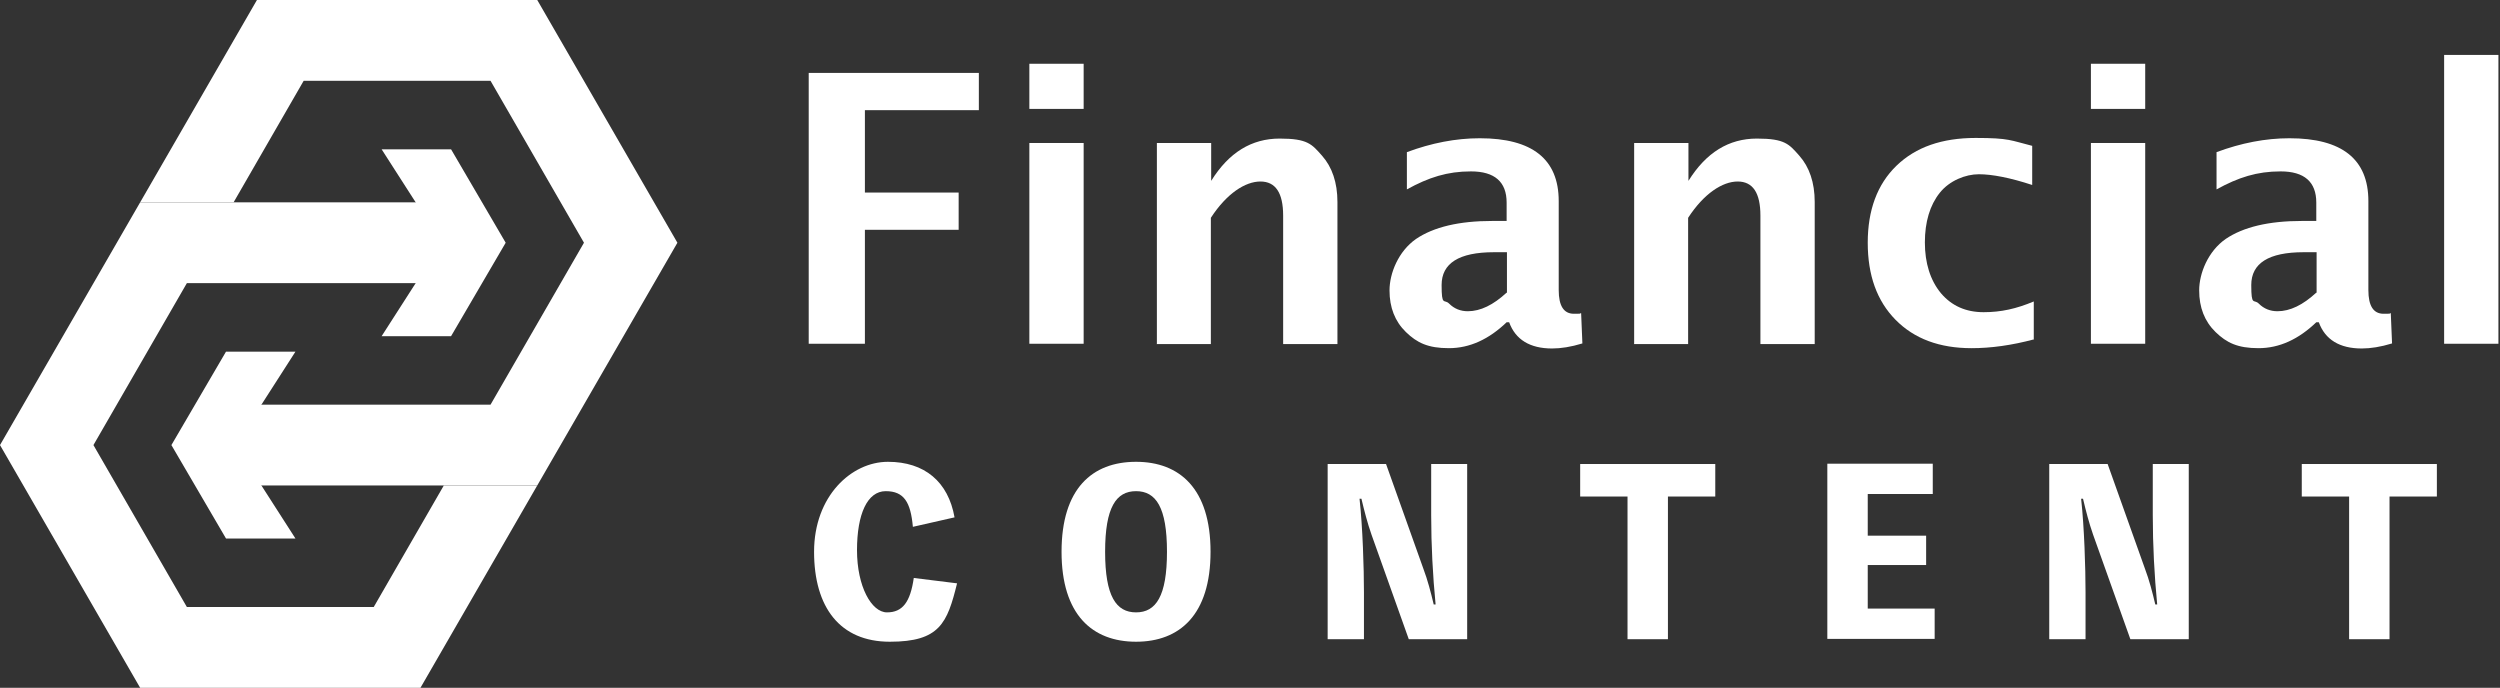 <?xml version="1.0" encoding="UTF-8"?>
<svg id="Layer_1" xmlns="http://www.w3.org/2000/svg" xmlns:serif="http://www.serif.com/" version="1.1" viewBox="0 0 792 217.9">
  <rect x="0" y="0" width="792" height="217.9" fill="#333333" stroke="none"/>
  <!-- Generator: Adobe Illustrator 29.7.0, SVG Export Plug-In . SVG Version: 2.1.1 Build 138)  -->
  <defs>
    <style>
      .st0 {
        fill-rule: evenodd;
      }

      .st0, .st1 {
        fill: #fff;
      }
    </style>
  </defs>
  <g>
    <path class="st0" d="M44.4,64.1L81.4,0h88.8l44.4,76.9-44.4,76.9h-99.9v-25.6h85.1l29.6-51.3-29.6-51.3h-59.2l-22.2,38.5h-29.6Z"/>
    <path class="st0" d="M93.6,170.6l-19-29.6,19-29.6h-22l-17.3,29.6,17.3,29.6h22Z"/>
  </g>
  <g>
    <path class="st0" d="M170.2,153.8l-37,64.1H44.4L0,141l44.4-76.9h99.9v25.6H59.2l-29.6,51.3,29.6,51.3h59.2l22.2-38.5h29.6s0,0,0,0Z"/>
    <path class="st0" d="M120.9,47.3l19,29.6-19,29.6h22l17.3-29.6-17.3-29.6s-22,0-22,0Z"/>
  </g>
  <path class="st1" d="M256.2,108.9V23.1h53.9v11.8h-36.1v26.1h29.7v11.8h-29.7v36.1h-17.8Z"/>
  <path class="st1" d="M326.1,108.9v-63.6h17.2v63.6h-17.2ZM326.1,34.5v-14.3h17.2v14.3h-17.2Z"/>
  <path class="st1" d="M366.5,108.9v-63.6h17.2v12c5.6-9,12.8-13.4,21.7-13.4s10.2,1.8,13.4,5.4,4.9,8.5,4.9,14.7v45h-17.2v-40.7c0-7.2-2.4-10.8-7.2-10.8s-10.7,3.8-15.7,11.5v40h-17.2Z"/>
  <path class="st1" d="M477.4,102c-5.7,5.5-11.8,8.3-18.4,8.3s-10.1-1.7-13.6-5.1c-3.5-3.4-5.2-7.8-5.2-13.2s2.8-12.4,8.4-16.3c5.6-3.8,13.7-5.7,24.1-5.7h4.6v-5.8c0-6.6-3.8-9.9-11.3-9.9s-13.4,1.9-20.3,5.7v-11.8c7.8-2.9,15.5-4.4,23.1-4.4,16.6,0,25,6.6,25,19.9v28.2c0,5,1.6,7.5,4.8,7.5s1.3,0,2.3-.2l.4,9.6c-3.6,1.1-6.8,1.6-9.6,1.6-7,0-11.6-2.8-13.6-8.3h-.8,0ZM477.4,92.8v-12.9h-4.1c-11.1,0-16.6,3.5-16.6,10.4s.8,4.3,2.4,5.9c1.6,1.6,3.6,2.4,5.9,2.4,4,0,8.1-2,12.3-5.9h0Z"/>
  <path class="st1" d="M517.7,108.9v-63.6h17.2v12c5.6-9,12.8-13.4,21.7-13.4s10.2,1.8,13.4,5.4,4.9,8.5,4.9,14.7v45h-17.2v-40.7c0-7.2-2.4-10.8-7.2-10.8s-10.7,3.8-15.7,11.5v40h-17.2Z"/>
  <path class="st1" d="M644.4,107.5c-7.1,1.9-13.7,2.8-19.8,2.8-10.2,0-18.2-3-24.1-9-5.9-6-8.8-14.1-8.8-24.4s3-18.5,9.1-24.4c6.1-5.9,14.4-8.8,25.1-8.8s11.1.8,17.9,2.5v12.4c-7-2.3-12.7-3.4-16.9-3.4s-9.3,2-12.4,5.9c-3.1,3.9-4.7,9.2-4.7,15.7s1.7,12,5.1,16.1c3.4,4,7.9,6,13.5,6s10.4-1.1,15.9-3.4v11.9h0Z"/>
  <path class="st1" d="M662.4,108.9v-63.6h17.2v63.6h-17.2ZM662.4,34.5v-14.3h17.2v14.3h-17.2Z"/>
  <path class="st1" d="M733.9,102c-5.7,5.5-11.8,8.3-18.4,8.3s-10.1-1.7-13.6-5.1c-3.5-3.4-5.2-7.8-5.2-13.2s2.8-12.4,8.4-16.3c5.6-3.8,13.7-5.7,24.1-5.7h4.6v-5.8c0-6.6-3.8-9.9-11.3-9.9s-13.4,1.9-20.3,5.7v-11.8c7.8-2.9,15.5-4.4,23.1-4.4,16.6,0,25,6.6,25,19.9v28.2c0,5,1.6,7.5,4.8,7.5s1.3,0,2.3-.2l.4,9.6c-3.6,1.1-6.8,1.6-9.6,1.6-7,0-11.6-2.8-13.6-8.3,0,0-.8,0-.8,0ZM733.9,92.8v-12.9h-4.1c-11.1,0-16.6,3.5-16.6,10.4s.8,4.3,2.4,5.9c1.6,1.6,3.6,2.4,5.9,2.4,4,0,8.1-2,12.3-5.9Z"/>
  <rect class="st1" x="774.3" y="17.4" width="17.2" height="91.5"/>
  <path class="st1" d="M289.5,183c-1.1,7.8-3.6,11-8.5,11s-9.5-8.2-9.5-19.7,3.3-18.7,9.1-18.7,7.9,3.5,8.6,11.3l13.2-3c-2-11.3-9.5-17.6-21.1-17.6s-23.4,10.9-23.4,28.5,8.2,28.5,24,28.5,18.2-5.9,21.3-18.5l-13.7-1.7h0Z"/>
  <path class="st1" d="M359.9,146.3c-13.9,0-23.6,8.5-23.6,28.5s9.8,28.5,23.6,28.5,23.6-8.5,23.6-28.5-9.8-28.5-23.6-28.5ZM359.9,194c-6.3,0-9.8-5.1-9.8-19.2s3.5-19.2,9.8-19.2,9.8,5.1,9.8,19.2-3.5,19.2-9.8,19.2Z"/>
  <path class="st1" d="M453.4,147v16.3c0,9.3.5,19,1.4,28.2h-.6c-.9-3.8-1.9-7.7-3.3-11.4l-11.8-33.1h-18.5v55.5h11.5v-14.8c0-7.8-.4-20.6-1.4-29.7h.6c.9,3.8,1.9,7.7,3.2,11.4l11.8,33.1h18.5v-55.5h-11.5Z"/>
  <path class="st1" d="M543.3,147h-42.7v10.3h15v45.2h12.8v-45.2h15v-10.3h0Z"/>
  <path class="st1" d="M591.7,192.9v-13.9h18.5v-9.3h-18.5v-13.2h20.6v-9.6h-33.4v55.5h34v-9.6h-21.2Z"/>
  <path class="st1" d="M682,147v16.3c0,9.3.5,19,1.4,28.2h-.6c-.9-3.8-1.9-7.7-3.3-11.4l-11.8-33.1h-18.5v55.5h11.5v-14.8c0-7.8-.4-20.6-1.4-29.7h.6c.9,3.8,1.9,7.7,3.2,11.4l11.8,33.1h18.5v-55.5h-11.5,0Z"/>
  <path class="st1" d="M771.9,147h-42.7v10.3h15v45.2h12.8v-45.2h15v-10.3h0Z"/>
</svg>